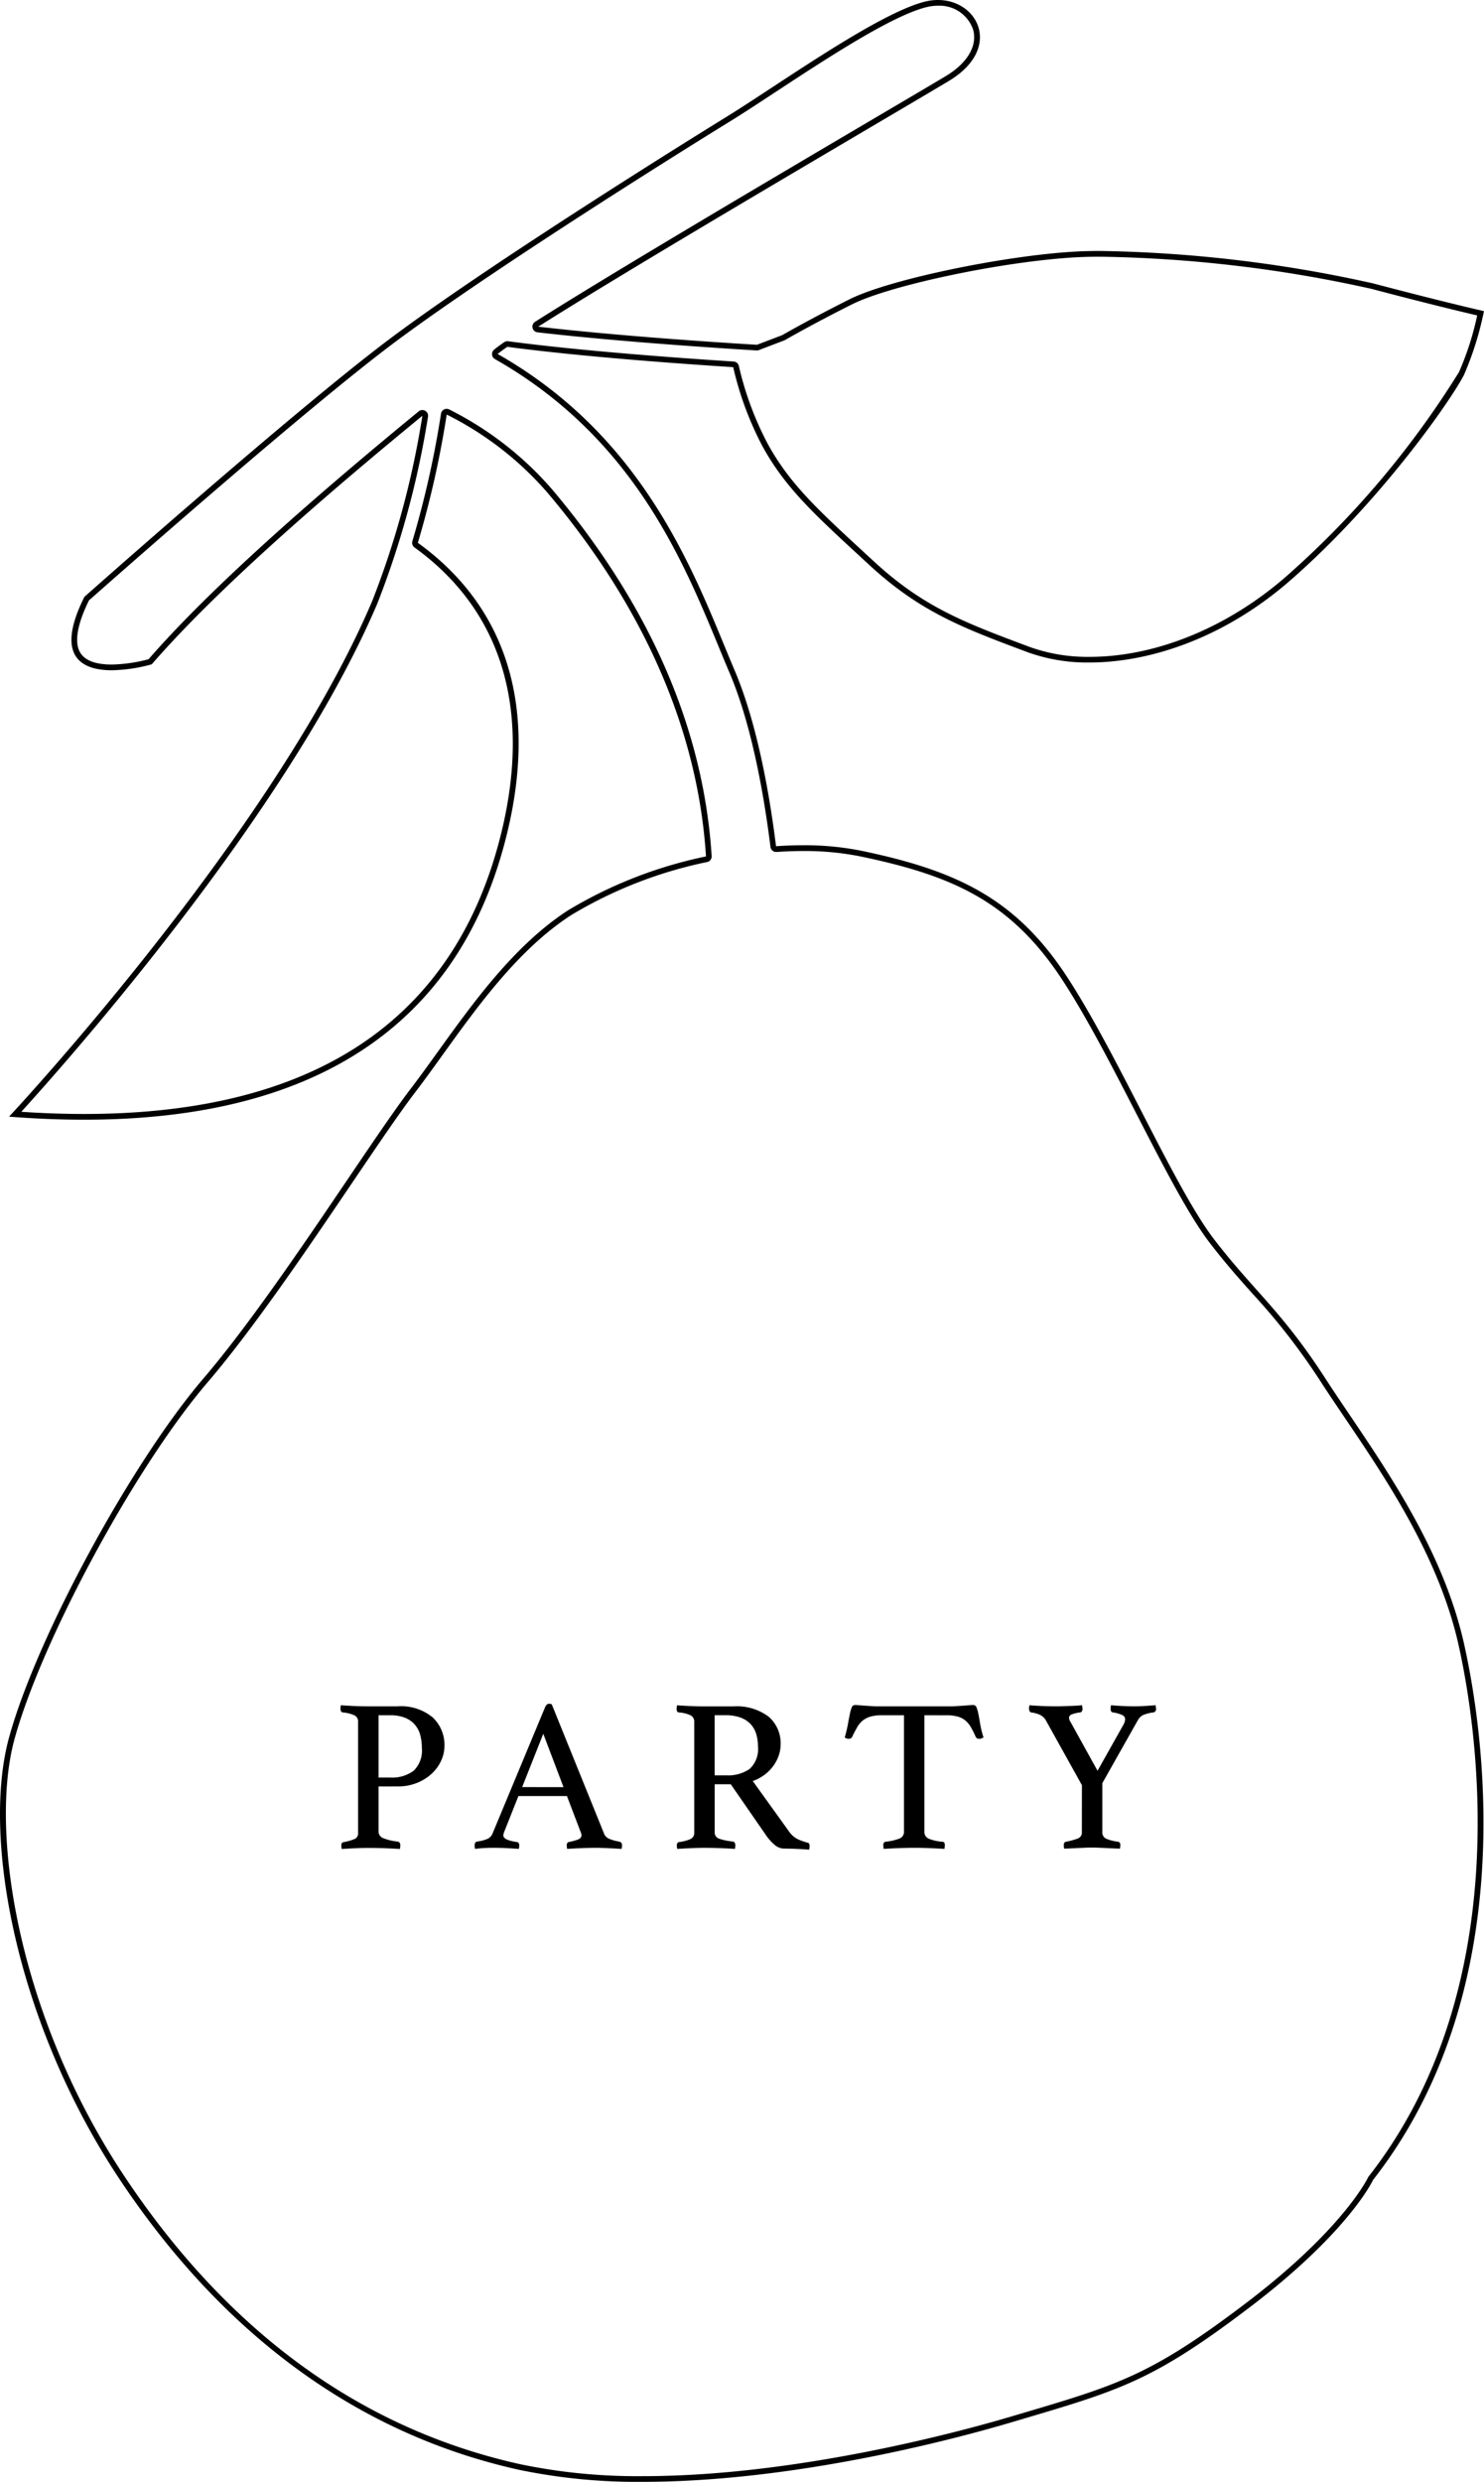 <svg id="レイアウト" xmlns="http://www.w3.org/2000/svg" viewBox="0 0 129.6 216.573">
  <title>sp_yonashi_party</title>
  <g>
    <path d="M97.915,12.5a3.091,3.091,0,0,1,3.071,2.091c.389,1.4-.5,2.918-2.389,4.049-1.094.656-3.354,1.988-6.268,3.7-8.535,5.028-22.82,13.444-29.6,17.74a.5.5,0,0,0,.21.919c6.3.726,13.878,1.261,19.129,1.582H82.1a.5.5,0,0,0,.178-.033l2.209-.842a.5.5,0,0,0,.072-.034c.024-.014,2.452-1.414,5.86-3.118,3.363-1.681,13.225-3.752,19.541-4.1.629-.035,1.347-.053,2.134-.053a116.314,116.314,0,0,1,23.68,2.807c5.071,1.334,8.115,2.059,9.229,2.317a25.06,25.06,0,0,1-1.585,4.939A79.606,79.606,0,0,1,128.305,62.32c-5.112,4.446-11.365,7-17.155,7a15,15,0,0,1-5.194-.853l-.282-.106c-5.451-2.043-9.052-3.393-13.4-7.411l-.833-.768c-4.059-3.739-6.509-6-8.416-9.492a27.882,27.882,0,0,1-2.5-6.756.5.5,0,0,0-.455-.386c-5.615-.36-13.59-.96-19.693-1.769a.5.5,0,0,0-.351.085c-.388.269-.675.482-.878.651a.5.5,0,0,0,.073.819c12,6.809,16.382,17.441,19.582,25.2.31.752.607,1.472.9,2.153,1.973,4.637,3.037,10.836,3.583,15.22a.5.5,0,0,0,.5.438h.035c.8-.054,1.581-.082,2.332-.082a24.637,24.637,0,0,1,4.993.472c7.972,1.661,13.152,3.884,17.688,10.863,2.124,3.267,4.316,7.525,6.435,11.642,2.341,4.548,4.553,8.843,6.4,11.243,1.332,1.731,2.519,3.065,3.667,4.354a56.506,56.506,0,0,1,6.005,7.732c.638.986,1.34,2.025,2.084,3.125,3.679,5.442,8.257,12.215,9.967,19.911,1.473,6.627,5.258,29.555-7.87,46.328a.508.508,0,0,0-.06.1c-.021.044-2.16,4.491-10.583,10.893-8.318,6.322-11.2,7.176-19.773,9.711l-.842.249c-4.11,1.218-18.572,5.191-32.1,5.191A50.068,50.068,0,0,1,61.4,227.028c-13.854-3.077-25.461-11.511-34.5-25.066-9.261-13.891-11.873-30.058-9.629-38.216,2.384-8.667,10.58-23.794,16.864-31.126,3.984-4.648,8.778-11.728,12.63-17.417,2.227-3.289,4.15-6.129,5.491-7.881.78-1.02,1.57-2.117,2.406-3.278,3.114-4.325,6.644-9.227,11.22-12.188a37.885,37.885,0,0,1,11.877-4.634.5.5,0,0,0,.391-.52c-.706-11.092-5.379-21.84-13.889-31.945a29.114,29.114,0,0,0-9.028-7.026.5.5,0,0,0-.72.369,84.092,84.092,0,0,1-2.5,11.124.5.5,0,0,0,.186.549c7.789,5.622,10.344,14.492,7.391,25.649-4.178,15.784-16.374,23.787-36.248,23.787-1.759,0-3.6-.064-5.482-.191,3.941-4.326,23.333-26.118,31.1-44.367a77.806,77.806,0,0,0,4.418-16.289.5.5,0,0,0-.811-.467c-11.2,9.186-18.919,16.264-23.593,21.632a13.377,13.377,0,0,1-3.206.463c-1.406,0-2.332-.344-2.752-1.023-.547-.885-.286-2.466.754-4.575C25.049,63.264,42.4,47.927,50.333,41.975c7.5-5.624,22.506-15.126,29.394-19.365,1.12-.689,2.513-1.6,3.987-2.57,4.518-2.963,10.141-6.651,13.185-7.413a4.2,4.2,0,0,1,1.016-.128h0m0-.5a4.681,4.681,0,0,0-1.138.143c-4.155,1.039-12.812,7.271-17.313,10.042S58.343,35.343,50.033,41.575,23.371,64.082,23.371,64.082c-2.66,5.32-.121,6.408,2.4,6.408a13.91,13.91,0,0,0,3.485-.522c6.162-7.11,16.7-16,23.631-21.686A76.844,76.844,0,0,1,48.5,64.463c-8.688,20.4-31.709,44.979-31.709,44.979q3.451.271,6.551.267c25.629,0,33.848-13.265,36.732-24.159,2.918-11.023.674-20.224-7.582-26.183a84.811,84.811,0,0,0,2.519-11.19,28.4,28.4,0,0,1,8.872,6.9C68.9,61.034,76.724,72.108,77.655,86.734a38.49,38.49,0,0,0-12.041,4.7c-5.886,3.809-10.042,10.734-13.752,15.582s-11.871,18.005-18.1,25.277S19.216,154.8,16.792,163.614s.693,25.122,9.7,38.626S47.262,224.4,61.293,227.516a50.586,50.586,0,0,0,10.856,1.057c12.039,0,25.139-3.106,32.246-5.212,9.349-2.77,12.119-3.463,20.776-10.042s10.734-11.08,10.734-11.08c12.465-15.928,10.041-37.4,7.964-46.745s-8.31-17.313-12.119-23.2-6.233-7.618-9.7-12.119-8.31-15.928-12.812-22.853-9.7-9.349-18.005-11.08a25.115,25.115,0,0,0-5.095-.482c-.78,0-1.571.029-2.366.083-.554-4.446-1.626-10.668-3.619-15.353-3.218-7.563-7.346-20.022-20.692-27.6.189-.157.469-.365.843-.624,6.11.81,14.078,1.41,19.727,1.773a28.315,28.315,0,0,0,2.546,6.882c2.078,3.809,4.848,6.233,9.349,10.388s8.31,5.54,13.85,7.618a15.391,15.391,0,0,0,5.37.885c5.243,0,11.725-2.111,17.483-7.118,7.964-6.925,14.2-15.928,15.235-18.005a27.635,27.635,0,0,0,1.731-5.54s-3.116-.693-9.7-2.424A117.063,117.063,0,0,0,112.1,33.9c-.786,0-1.512.017-2.162.053C103.7,34.3,93.661,36.381,90.2,38.113s-5.886,3.132-5.886,3.132l-2.209.842c-4.965-.3-12.716-.844-19.1-1.58,9.071-5.75,31.539-18.849,35.854-21.438,4.706-2.823,2.589-7.068-.94-7.068Z" transform="translate(-16 -12)"/>
    <g>
      <path d="M49.059,167.893v3.9a.628.628,0,0,0,.418.617,5.039,5.039,0,0,0,1.254.295c.152.025.228.133.228.323a1.681,1.681,0,0,1-.038.322q-.552-.038-1.254-.066t-1.52-.028q-.494,0-1.121.028t-1.178.066a1.613,1.613,0,0,1-.038-.3c0-.178.063-.278.19-.3a4.1,4.1,0,0,0,1.017-.295.544.544,0,0,0,.256-.522V162.25a.588.588,0,0,0-.294-.551,3.055,3.055,0,0,0-1.055-.267c-.127-.024-.19-.139-.19-.342a1.159,1.159,0,0,1,.038-.285q.532.038,1.13.066t1.13.029h2.679a4.332,4.332,0,0,1,3.078.969,3.294,3.294,0,0,1,1.026,2.508,3.065,3.065,0,0,1-.275,1.235,3.533,3.533,0,0,1-.8,1.13,4.156,4.156,0,0,1-1.292.827,4.461,4.461,0,0,1-1.738.322Zm1.007-.778a3.169,3.169,0,0,0,2.052-.589,2.439,2.439,0,0,0,.722-2,4.4,4.4,0,0,0-.133-1.1,2.3,2.3,0,0,0-.456-.9,2.222,2.222,0,0,0-.855-.617,3.383,3.383,0,0,0-1.33-.229H49.059v5.435Z" transform="translate(-16 -12)"/>
      <path d="M65.512,168.729H61.275l-1.216,3.06a1.022,1.022,0,0,0-.1.38q0,.4,1.159.57a.226.226,0,0,1,.18.1.4.4,0,0,1,.048.2,1.663,1.663,0,0,1-.038.3c-.342-.025-.7-.047-1.083-.066s-.754-.028-1.121-.028q-.38,0-.779.019t-.836.076a1.238,1.238,0,0,1-.038-.3.5.5,0,0,1,.047-.228.235.235,0,0,1,.2-.114,3.388,3.388,0,0,0,.884-.237.866.866,0,0,0,.427-.447L63.593,161q.133-.324.361-.323a1.038,1.038,0,0,1,.228.038l4.6,11.362a.84.84,0,0,0,.513.418,3.744,3.744,0,0,0,.779.209.447.447,0,0,1,.181.1.333.333,0,0,1,.066.237,1.62,1.62,0,0,1-.038.3q-.608-.038-1.2-.066t-1.1-.028q-.532,0-1.216.028t-1.235.066a1.62,1.62,0,0,1-.038-.3.328.328,0,0,1,.067-.237.182.182,0,0,1,.123-.066,4.411,4.411,0,0,0,.8-.219c.2-.082.3-.206.3-.37a.738.738,0,0,0-.076-.285Zm-.3-.778-1.767-4.655L61.6,167.95Z" transform="translate(-16 -12)"/>
      <path d="M79.819,167.7H78.414v4.18a.564.564,0,0,0,.389.57,5.174,5.174,0,0,0,1.188.247c.152.025.228.133.228.323a1.681,1.681,0,0,1-.038.322q-.513-.038-1.244-.066t-1.435-.028q-.494,0-1.14.028t-1.216.066a1.58,1.58,0,0,1-.038-.3c0-.178.069-.278.209-.3a3.434,3.434,0,0,0,1.017-.275.568.568,0,0,0,.294-.542V162.25a.608.608,0,0,0-.275-.542,2.788,2.788,0,0,0-1.074-.275c-.127-.012-.19-.12-.19-.322a1.6,1.6,0,0,1,.038-.3q.57.038,1.178.066t1.159.029h2.565a4.624,4.624,0,0,1,3.1.9,3.061,3.061,0,0,1,1.045,2.441,2.922,2.922,0,0,1-.143.874,3.433,3.433,0,0,1-.437.893,3.624,3.624,0,0,1-.76.808,3.864,3.864,0,0,1-1.093.6l3.173,4.408a1.992,1.992,0,0,0,.8.684,5.246,5.246,0,0,0,.817.285c.114.025.171.114.171.266a1.765,1.765,0,0,1-.038.343q-.437-.038-1.064-.066t-1.159-.029a1.263,1.263,0,0,1-.808-.342,4.193,4.193,0,0,1-.77-.874Zm-.4-.779a3.281,3.281,0,0,0,2.052-.561,2.348,2.348,0,0,0,.722-1.966,3.677,3.677,0,0,0-.152-1.083,2.2,2.2,0,0,0-.485-.855,2.289,2.289,0,0,0-.874-.57,3.7,3.7,0,0,0-1.321-.209h-.95v5.244Z" transform="translate(-16 -12)"/>
      <path d="M96.729,161.68v10.146a.635.635,0,0,0,.361.617,3.9,3.9,0,0,0,1.216.275q.209,0,.209.3a1.681,1.681,0,0,1-.038.322q-.608-.038-1.282-.066t-1.359-.028q-.665,0-1.358.028t-1.3.066a1.681,1.681,0,0,1-.038-.322c0-.178.063-.279.19-.3a4.81,4.81,0,0,0,1.235-.285.612.612,0,0,0,.38-.607V161.68H92.986a3.451,3.451,0,0,0-.959.114,1.951,1.951,0,0,0-.675.342,2.079,2.079,0,0,0-.494.589q-.209.362-.437.836a.237.237,0,0,1-.124.134.4.4,0,0,1-.162.038.582.582,0,0,1-.361-.114q.19-.684.285-1.216t.171-.884a2.854,2.854,0,0,1,.162-.542.287.287,0,0,1,.275-.189c.089,0,.215.007.38.019l.522.038.561.038c.19.013.367.02.532.02h6.346c.152,0,.323-.007.513-.02l.57-.038c.19-.013.364-.025.522-.038s.288-.019.39-.019a.287.287,0,0,1,.275.2,3.117,3.117,0,0,1,.162.561q.075.362.161.894a8.024,8.024,0,0,0,.294,1.178q-.1.038-.18.076a.487.487,0,0,1-.2.038.463.463,0,0,1-.171-.038.229.229,0,0,1-.133-.134,8.753,8.753,0,0,0-.418-.836,2.174,2.174,0,0,0-.485-.589,1.85,1.85,0,0,0-.665-.342,3.453,3.453,0,0,0-.959-.114Z" transform="translate(-16 -12)"/>
      <path d="M110.485,167.779l-3.173-5.7a1.223,1.223,0,0,0-.475-.428,2.709,2.709,0,0,0-.779-.219.194.194,0,0,1-.143-.113.506.506,0,0,1-.047-.229v-.085a.188.188,0,0,1,.019-.086.359.359,0,0,1,.019-.114q.418.038,1.064.066t1.254.029c.152,0,.329,0,.532-.01l.627-.02q.323-.009.618-.028c.2-.013.364-.025.5-.038a.425.425,0,0,0,.019.134.4.4,0,0,0,.009.095.313.313,0,0,1,.01.076.469.469,0,0,1-.047.209.2.2,0,0,1-.143.113,2.917,2.917,0,0,0-.77.181.324.324,0,0,0-.219.295.7.7,0,0,0,.133.36l2.356,4.257,2.223-3.952a1.228,1.228,0,0,0,.19-.532.414.414,0,0,0-.257-.38,2.947,2.947,0,0,0-.807-.229c-.14-.012-.209-.12-.209-.322a.7.7,0,0,1,.019-.171.563.563,0,0,1,.019-.134q.418.038.979.066t1.036.029q.437,0,.921-.029t.959-.066a.425.425,0,0,0,.019.134.376.376,0,0,0,.01.095.339.339,0,0,1,.009.076.291.291,0,0,1-.209.322,3.2,3.2,0,0,0-.94.238,1.144,1.144,0,0,0-.465.484l-3.078,5.453v4.256a.593.593,0,0,0,.313.579,3.761,3.761,0,0,0,1.055.275q.209.038.209.3a.6.6,0,0,1-.01.095.589.589,0,0,0-.009.095.521.521,0,0,0-.019.114l-.893-.038-.808-.038q-.428-.019-.75-.019t-.741.019l-.8.038-.874.038a.265.265,0,0,1-.019-.114.21.21,0,0,1-.019-.095v-.095q0-.267.19-.3a5.758,5.758,0,0,0,1.064-.294.553.553,0,0,0,.323-.561Z" transform="translate(-16 -12)"/>
    </g>
  </g>
</svg>

